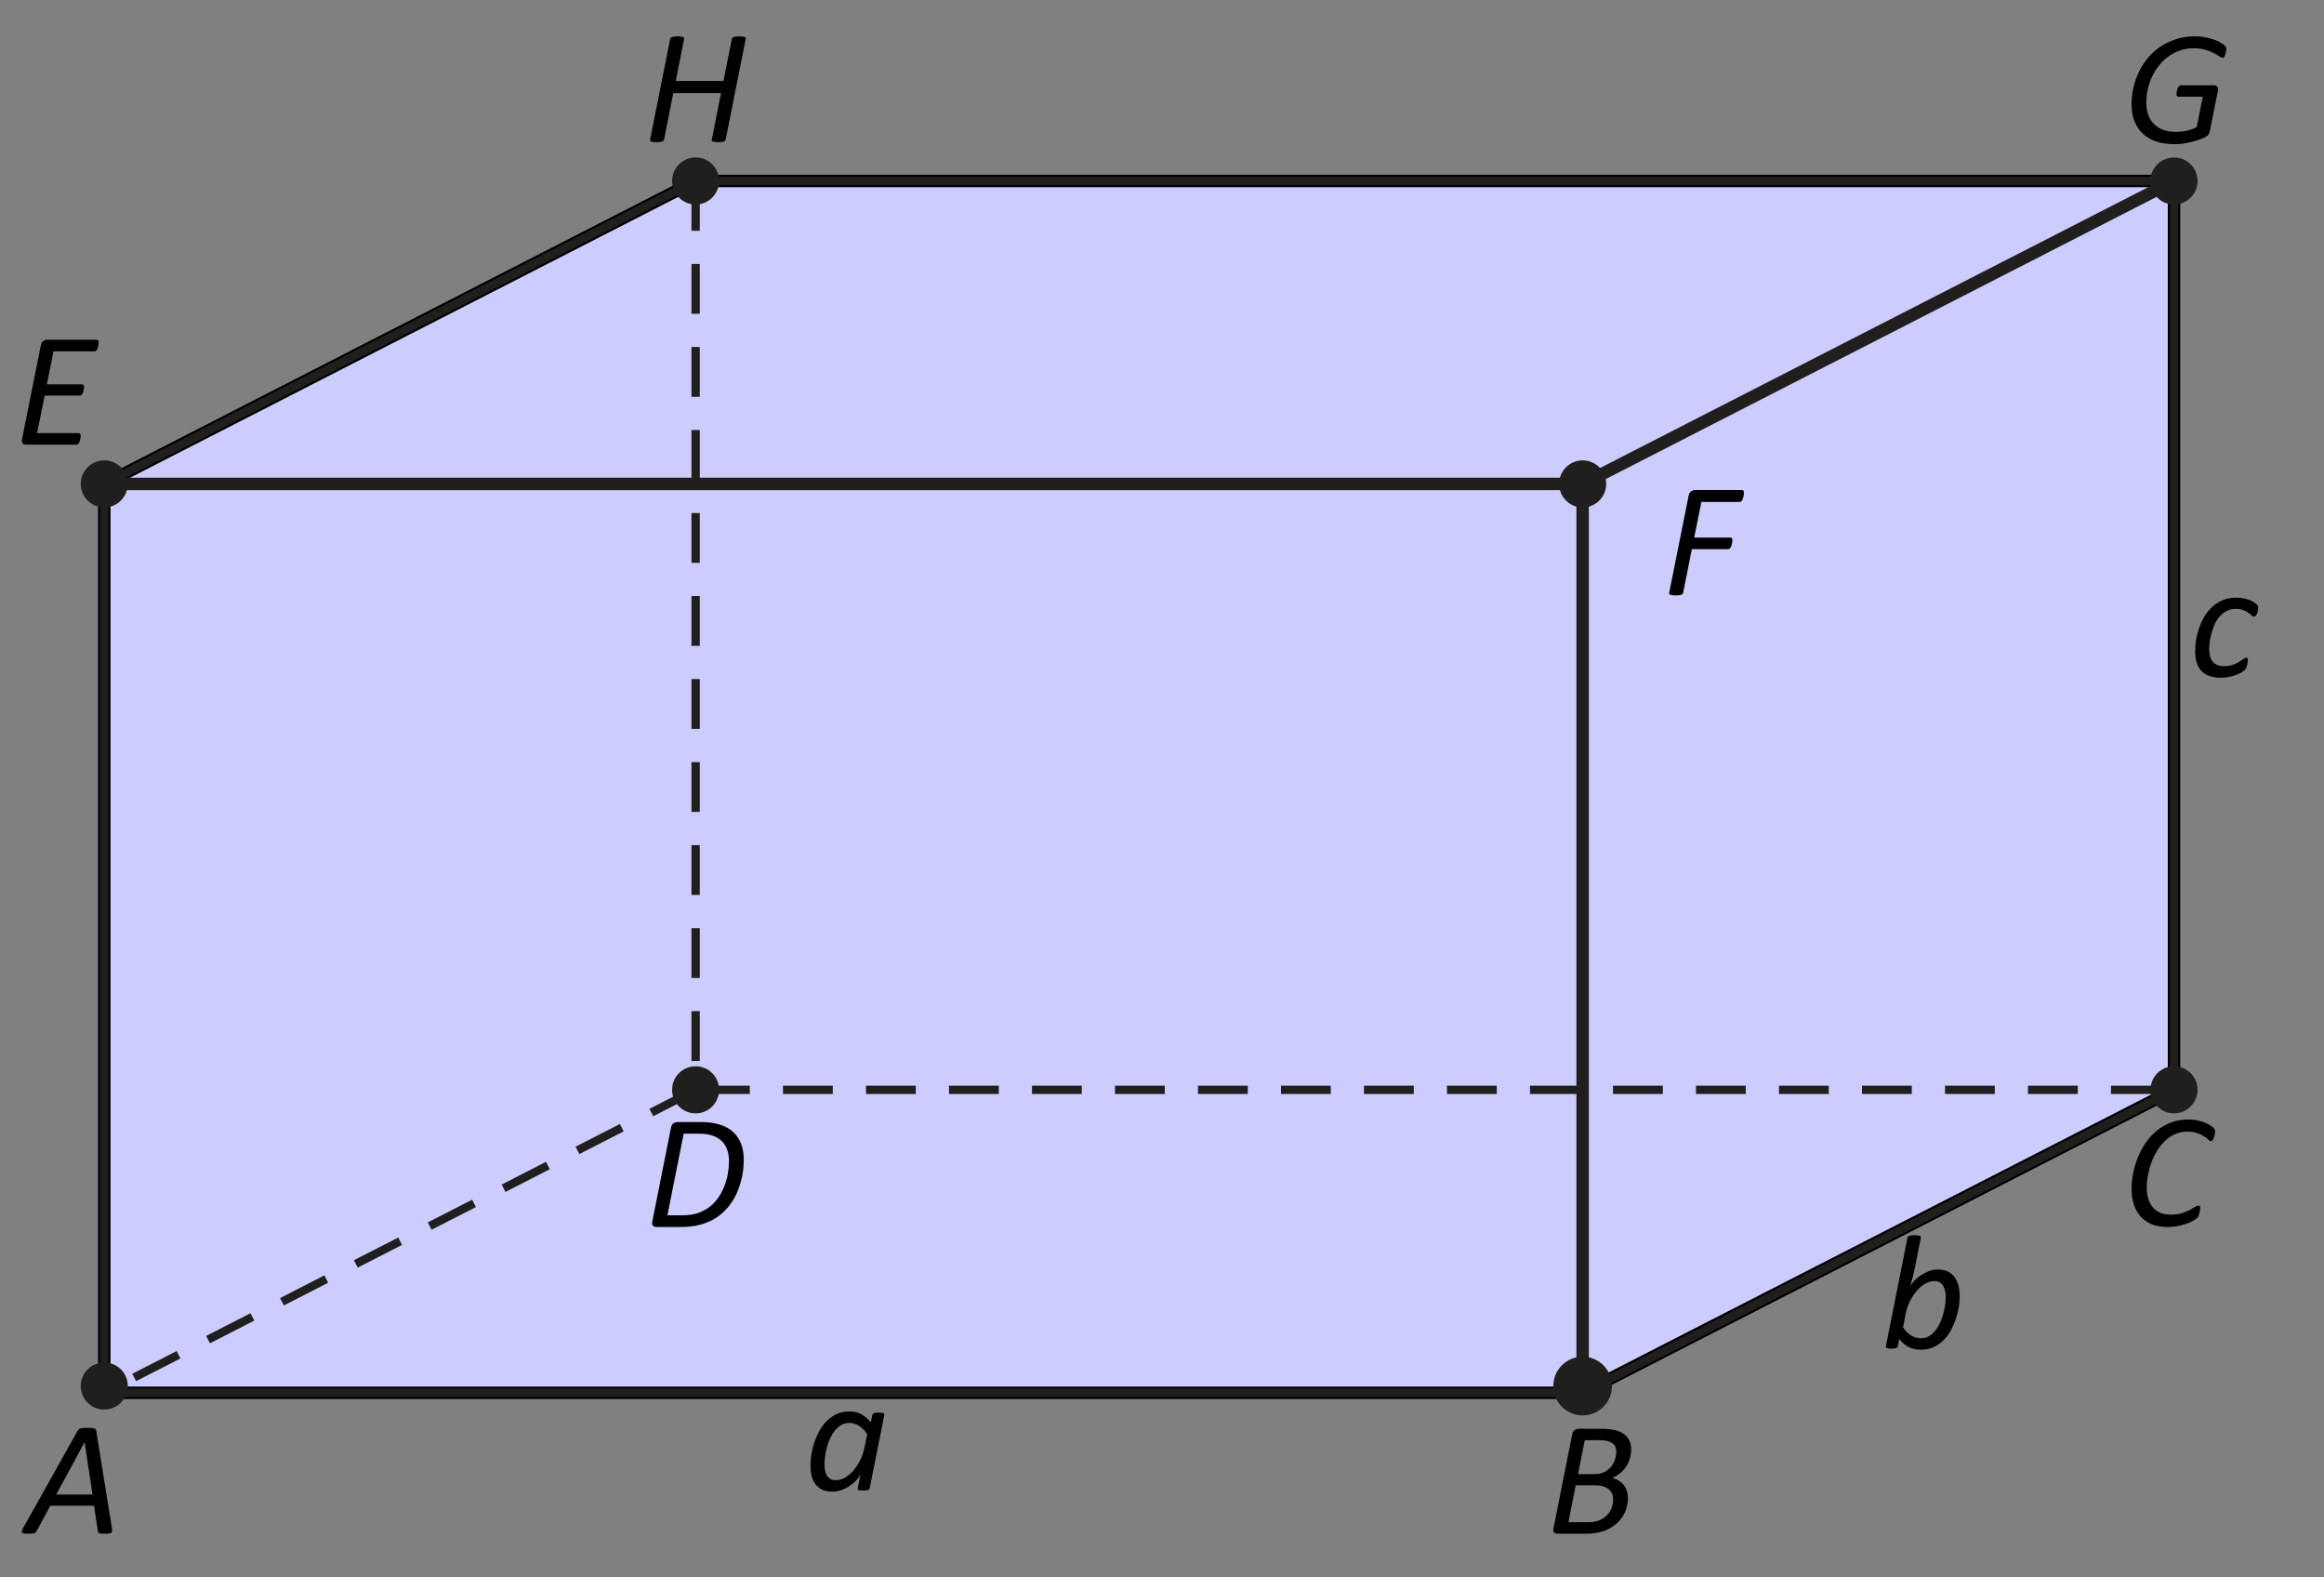<?xml version="1.0" encoding="UTF-8" standalone="no"?>
<svg
   xmlns:dc="http://purl.org/dc/elements/1.1/"
   xmlns:cc="http://creativecommons.org/ns#"
   xmlns:rdf="http://www.w3.org/1999/02/22-rdf-syntax-ns#"
   xmlns:svg="http://www.w3.org/2000/svg"
   xmlns="http://www.w3.org/2000/svg"
   xmlns:sodipodi="http://sodipodi.sourceforge.net/DTD/sodipodi-0.dtd"
   xmlns:inkscape="http://www.inkscape.org/namespaces/inkscape"
   width="140pt"
   height="95pt"
   viewBox="0 0 140 95"
   version="1.1"
   id="svg65"
   sodipodi:docname="bt-ra35-ot2-t01.svg"
   inkscape:version="0.92.1 r15371">
  <rect x="0" y="0" width="140" height="95" fill="#808080" stroke="none"/>
  <defs
     id="defs69" />
  <sodipodi:namedview
     pagecolor="#ffffff"
     bordercolor="#666666"
     borderopacity="1"
     objecttolerance="10"
     gridtolerance="10"
     guidetolerance="10"
     inkscape:pageopacity="0"
     inkscape:pageshadow="2"
     inkscape:window-width="1920"
     inkscape:window-height="986"
     id="namedview67"
     showgrid="false"
     inkscape:zoom="3.4226046"
     inkscape:cx="-38.728305"
     inkscape:cy="46.750795"
     inkscape:window-x="-11"
     inkscape:window-y="-11"
     inkscape:window-maximized="1"
     inkscape:current-layer="svg65" />
  <path
     style="fill:#ccccff;fill-opacity:1;stroke:#000000;stroke-width:0.75px;stroke-linecap:butt;stroke-linejoin:miter;stroke-opacity:1"
     d="M 6.281,83.882 H 95.34 L 130.965,65.636 V 10.898 H 41.906 l -35.625,18.246 z"
     id="path4579"
     inkscape:connector-curvature="0" />
  <path
     inkscape:connector-curvature="0"
     id="path2"
     d="M 6.281,83.882 H 95.34 L 130.965,65.636 V 10.898 H 41.906 l -35.625,18.246 v 54.738"
     style="fill:none;fill-opacity:1;fill-rule:nonzero;stroke:none" />
  <path
     inkscape:connector-curvature="0"
     id="path4"
     d="M 6.281,29.144 H 95.34 V 83.882"
     style="fill:none;fill-opacity:1;fill-rule:nonzero;stroke:none" />
  <path
     inkscape:connector-curvature="0"
     id="path6"
     d="M 95.34,29.144 130.965,10.898"
     style="fill:#ffffff;fill-opacity:1;fill-rule:nonzero;stroke:none" />
  <path
     inkscape:connector-curvature="0"
     id="path8"
     d="m 41.906,10.898 v 54.738 h 89.059"
     style="fill:none;fill-opacity:1;fill-rule:nonzero;stroke:none" />
  <path
     inkscape:connector-curvature="0"
     id="path10"
     d="M 41.906,65.636 6.281,83.882"
     style="fill:#ffffff;fill-opacity:1;fill-rule:nonzero;stroke:none" />
  <path
     inkscape:connector-curvature="0"
     id="path12"
     d="M 6.281,83.882 H 95.34 L 130.965,65.636 V 10.898 H 41.906 l -35.625,18.246 z m 0,0"
     style="fill:none;stroke:#211e1e;stroke-width:0.5;stroke-linecap:butt;stroke-linejoin:miter;stroke-miterlimit:4;stroke-dasharray:none;stroke-opacity:1" />
  <path
     inkscape:connector-curvature="0"
     id="path14"
     d="M 6.281,29.144 H 95.34 V 83.882"
     style="fill:none;stroke:#211e1e;stroke-width:0.75;stroke-linecap:butt;stroke-linejoin:miter;stroke-miterlimit:4;stroke-dasharray:none;stroke-opacity:1" />
  <path
     inkscape:connector-curvature="0"
     id="path16"
     d="M 95.34,29.144 130.965,10.898"
     style="fill:none;stroke:#211e1e;stroke-width:0.75;stroke-linecap:butt;stroke-linejoin:miter;stroke-miterlimit:4;stroke-dasharray:none;stroke-opacity:1" />
  <path
     inkscape:connector-curvature="0"
     id="path18"
     d="m 41.906,10.898 v 54.738 h 89.059"
     style="fill:none;stroke:#211e1e;stroke-width:0.5;stroke-linecap:butt;stroke-linejoin:miter;stroke-miterlimit:4;stroke-dasharray:3, 2;stroke-opacity:1" />
  <path
     inkscape:connector-curvature="0"
     id="path20"
     d="M 41.906,65.636 6.281,83.882"
     style="fill:none;stroke:#211e1e;stroke-width:0.5;stroke-linecap:butt;stroke-linejoin:miter;stroke-miterlimit:4;stroke-dasharray:3, 2;stroke-opacity:1" />
  <path
     inkscape:connector-curvature="0"
     id="path46"
     d="m 96.758,83.472 c 0,0.785 -0.637,1.422 -1.418,1.422 -0.781,0 -1.418,-0.637 -1.418,-1.422 0,-0.781 0.637,-1.414 1.418,-1.414 0.781,0 1.418,0.633 1.418,1.414"
     style="fill:#211e1e;fill-opacity:1;fill-rule:nonzero;stroke:none" />
  <path
     inkscape:connector-curvature="0"
     id="path48"
     d="m 96.758,83.472 c 0,0.785 -0.637,1.422 -1.418,1.422 -0.781,0 -1.418,-0.637 -1.418,-1.422 0,-0.781 0.637,-1.414 1.418,-1.414 0.781,0 1.418,0.633 1.418,1.414 z m 0,0"
     style="fill:none;stroke:#211e1e;stroke-width:0.7;stroke-linecap:butt;stroke-linejoin:miter;stroke-miterlimit:10;stroke-opacity:1" />
  <path
     inkscape:connector-curvature="0"
     id="path50"
     d="m 7.699,83.472 c 0,0.785 -0.637,1.422 -1.418,1.422 -0.781,0 -1.418,-0.637 -1.418,-1.422 0,-0.781 0.637,-1.414 1.418,-1.414 0.781,0 1.418,0.633 1.418,1.414"
     style="fill:#211e1e;fill-opacity:1;fill-rule:nonzero;stroke:none" />
  <path
     inkscape:connector-curvature="0"
     id="path52"
     d="m 7.699,29.144 c 0,0.781 -0.637,1.418 -1.418,1.418 -0.781,0 -1.418,-0.637 -1.418,-1.418 0,-0.781 0.637,-1.418 1.418,-1.418 0.781,0 1.418,0.637 1.418,1.418"
     style="fill:#211e1e;fill-opacity:1;fill-rule:nonzero;stroke:none" />
  <path
     inkscape:connector-curvature="0"
     id="path54"
     d="m 43.32,10.898 c 0,0.781 -0.633,1.418 -1.414,1.418 -0.785,0 -1.418,-0.637 -1.418,-1.418 0,-0.781 0.633,-1.418 1.418,-1.418 0.781,0 1.414,0.637 1.414,1.418"
     style="fill:#211e1e;fill-opacity:1;fill-rule:nonzero;stroke:none" />
  <path
     inkscape:connector-curvature="0"
     id="path56"
     d="m 132.383,10.898 c 0,0.785 -0.637,1.418 -1.418,1.418 -0.785,0 -1.418,-0.633 -1.418,-1.418 0,-0.781 0.633,-1.414 1.418,-1.414 0.781,0 1.418,0.633 1.418,1.414"
     style="fill:#211e1e;fill-opacity:1;fill-rule:nonzero;stroke:none" />
  <path
     inkscape:connector-curvature="0"
     id="path58"
     d="m 132.383,65.632 c 0,0.785 -0.637,1.422 -1.418,1.422 -0.785,0 -1.418,-0.637 -1.418,-1.422 0,-0.781 0.633,-1.414 1.418,-1.414 0.781,0 1.418,0.633 1.418,1.414"
     style="fill:#211e1e;fill-opacity:1;fill-rule:nonzero;stroke:none" />
  <path
     inkscape:connector-curvature="0"
     id="path60"
     d="m 96.758,29.144 c 0,0.781 -0.633,1.418 -1.418,1.418 -0.781,0 -1.418,-0.637 -1.418,-1.418 0,-0.781 0.637,-1.418 1.418,-1.418 0.785,0 1.418,0.637 1.418,1.418"
     style="fill:#211e1e;fill-opacity:1;fill-rule:nonzero;stroke:none" />
  <path
     inkscape:connector-curvature="0"
     id="path62"
     d="m 43.32,65.632 c 0,0.785 -0.633,1.422 -1.414,1.422 -0.785,0 -1.418,-0.637 -1.418,-1.422 0,-0.781 0.633,-1.414 1.418,-1.414 0.781,0 1.414,0.633 1.414,1.414"
     style="fill:#211e1e;fill-opacity:1;fill-rule:nonzero;stroke:none" />
  <g
     aria-label="A"
     style="font-style:normal;font-variant:normal;font-weight:normal;font-stretch:normal;font-size:10px;line-height:1.25;font-family:Calibri;-inkscape-font-specification:'Calibri, Normal';font-variant-ligatures:normal;font-variant-caps:normal;font-variant-numeric:normal;font-feature-settings:normal;text-align:start;letter-spacing:0px;word-spacing:0px;writing-mode:lr-tb;text-anchor:start;fill:#000000;fill-opacity:1;stroke:none;stroke-width:0.75"
     id="text4585">
    <path
       d="m 6.744,92.043 q 0.015,0.107 0.005,0.176 -0.005,0.063 -0.054,0.098 -0.044,0.034 -0.142,0.044 -0.098,0.01 -0.264,0.01 -0.107,0 -0.186,-0.01 -0.078,-0.005 -0.122,-0.02 -0.039,-0.02 -0.059,-0.049 -0.02,-0.029 -0.024,-0.073 L 5.665,90.681 H 3.033 l -0.825,1.523 q -0.024,0.049 -0.059,0.083 -0.029,0.029 -0.088,0.049 -0.054,0.02 -0.146,0.024 -0.088,0.01 -0.22,0.01 -0.146,0 -0.234,-0.015 -0.088,-0.01 -0.122,-0.044 -0.034,-0.034 -0.02,-0.098 0.015,-0.068 0.068,-0.176 L 4.678,86.169 q 0.034,-0.054 0.073,-0.088 0.039,-0.034 0.103,-0.054 0.063,-0.02 0.161,-0.024 0.098,-0.01 0.239,-0.01 0.161,0 0.259,0.01 0.103,0.005 0.161,0.024 0.063,0.02 0.088,0.059 0.024,0.034 0.034,0.088 z M 5.098,86.863 h -0.005 l -1.709,3.149 h 2.188 z"
       style="font-style:italic;font-variant:normal;font-weight:normal;font-stretch:normal;font-size:10px;font-family:Calibri;-inkscape-font-specification:'Calibri, Italic';font-variant-ligatures:normal;font-variant-caps:normal;font-variant-numeric:normal;font-feature-settings:normal;text-align:start;writing-mode:lr-tb;text-anchor:start;stroke-width:0.75"
       id="path4523" />
  </g>
  <g
     aria-label="B"
     style="font-style:normal;font-variant:normal;font-weight:normal;font-stretch:normal;font-size:10px;line-height:1.25;font-family:Calibri;-inkscape-font-specification:'Calibri, Normal';font-variant-ligatures:normal;font-variant-caps:normal;font-variant-numeric:normal;font-feature-settings:normal;text-align:start;letter-spacing:0px;word-spacing:0px;writing-mode:lr-tb;text-anchor:start;fill:#000000;fill-opacity:1;stroke:none;stroke-width:0.75"
     id="text4589">
    <path
       d="m 98.263,87.283 q 0,0.298 -0.083,0.566 -0.078,0.264 -0.229,0.488 -0.146,0.225 -0.361,0.396 -0.21,0.171 -0.479,0.283 0.205,0.039 0.381,0.142 0.181,0.103 0.308,0.259 0.127,0.151 0.195,0.361 0.073,0.21 0.073,0.464 0,0.259 -0.068,0.522 -0.068,0.259 -0.21,0.498 -0.137,0.234 -0.347,0.439 -0.205,0.2 -0.483,0.352 -0.278,0.151 -0.625,0.234 -0.342,0.083 -0.796,0.083 h -1.675 q -0.161,0 -0.244,-0.078 -0.078,-0.083 -0.034,-0.264 l 1.123,-5.635 q 0.034,-0.19 0.156,-0.264 0.122,-0.078 0.254,-0.078 h 1.357 q 0.483,0 0.811,0.083 0.327,0.078 0.542,0.234 0.22,0.156 0.327,0.386 0.107,0.229 0.107,0.527 z m -0.894,0.151 q 0,-0.161 -0.054,-0.288 -0.054,-0.127 -0.176,-0.215 -0.117,-0.093 -0.303,-0.142 -0.181,-0.054 -0.479,-0.054 h -0.889 l -0.405,2.046 h 0.952 q 0.386,0 0.635,-0.127 0.249,-0.127 0.405,-0.322 0.161,-0.2 0.234,-0.439 0.078,-0.239 0.078,-0.459 z m -0.19,2.866 q 0,-0.405 -0.288,-0.625 -0.288,-0.225 -0.889,-0.225 h -1.079 l -0.439,2.227 h 1.177 q 0.4,0 0.674,-0.112 0.278,-0.117 0.464,-0.303 0.186,-0.19 0.283,-0.439 0.098,-0.249 0.098,-0.522 z"
       style="font-style:italic;font-variant:normal;font-weight:normal;font-stretch:normal;font-size:10px;font-family:Calibri;-inkscape-font-specification:'Calibri, Italic';font-variant-ligatures:normal;font-variant-caps:normal;font-variant-numeric:normal;font-feature-settings:normal;text-align:start;writing-mode:lr-tb;text-anchor:start;stroke-width:0.75"
       id="path4526" />
  </g>
  <g
     aria-label="C"
     style="font-style:normal;font-variant:normal;font-weight:normal;font-stretch:normal;font-size:10px;line-height:1.25;font-family:Calibri;-inkscape-font-specification:'Calibri, Normal';font-variant-ligatures:normal;font-variant-caps:normal;font-variant-numeric:normal;font-feature-settings:normal;text-align:start;letter-spacing:0px;word-spacing:0px;writing-mode:lr-tb;text-anchor:start;fill:#000000;fill-opacity:1;stroke:none;stroke-width:0.75"
     id="text4593">
    <path
       d="m 133.437,68.144 q 0,0.103 -0.034,0.254 -0.034,0.151 -0.093,0.239 -0.054,0.088 -0.117,0.088 -0.068,0 -0.161,-0.088 -0.093,-0.093 -0.249,-0.195 -0.156,-0.107 -0.405,-0.195 -0.244,-0.093 -0.615,-0.093 -0.41,0 -0.747,0.156 -0.337,0.151 -0.61,0.415 -0.269,0.259 -0.474,0.601 -0.205,0.342 -0.342,0.718 -0.132,0.371 -0.2,0.752 -0.068,0.381 -0.068,0.723 0,0.391 0.098,0.698 0.098,0.303 0.283,0.513 0.186,0.21 0.454,0.317 0.269,0.107 0.61,0.107 0.381,0 0.654,-0.083 0.278,-0.088 0.474,-0.19 0.2,-0.107 0.332,-0.19 0.132,-0.088 0.215,-0.088 0.054,0 0.078,0.039 0.024,0.039 0.024,0.117 0,0.024 -0.01,0.073 -0.005,0.044 -0.015,0.098 -0.01,0.054 -0.024,0.117 -0.01,0.063 -0.029,0.122 -0.019,0.054 -0.044,0.103 -0.019,0.044 -0.073,0.093 -0.049,0.049 -0.215,0.146 -0.161,0.093 -0.4,0.181 -0.234,0.083 -0.532,0.142 -0.293,0.063 -0.625,0.063 -0.498,0 -0.898,-0.146 -0.4,-0.151 -0.684,-0.439 -0.278,-0.293 -0.435,-0.723 -0.151,-0.435 -0.151,-0.996 0,-0.464 0.098,-0.952 0.098,-0.493 0.288,-0.957 0.19,-0.464 0.474,-0.874 0.288,-0.41 0.664,-0.718 0.381,-0.312 0.855,-0.488 0.474,-0.181 1.04,-0.181 0.356,0 0.664,0.083 0.312,0.078 0.532,0.2 0.22,0.122 0.317,0.22 0.098,0.093 0.098,0.22 z"
       style="font-style:italic;font-variant:normal;font-weight:normal;font-stretch:normal;font-size:10px;font-family:Calibri;-inkscape-font-specification:'Calibri, Italic';font-variant-ligatures:normal;font-variant-caps:normal;font-variant-numeric:normal;font-feature-settings:normal;text-align:start;writing-mode:lr-tb;text-anchor:start;stroke-width:0.75"
       id="path4529" />
  </g>
  <g
     aria-label="D"
     style="font-style:normal;font-variant:normal;font-weight:normal;font-stretch:normal;font-size:10px;line-height:1.25;font-family:Calibri;-inkscape-font-specification:'Calibri, Normal';font-variant-ligatures:normal;font-variant-caps:normal;font-variant-numeric:normal;font-feature-settings:normal;text-align:start;letter-spacing:0px;word-spacing:0px;writing-mode:lr-tb;text-anchor:start;fill:#000000;fill-opacity:1;stroke:none;stroke-width:0.75"
     id="text4597">
    <path
       d="m 44.805,69.853 q 0,0.317 -0.044,0.664 -0.044,0.342 -0.142,0.688 -0.093,0.342 -0.244,0.674 -0.151,0.332 -0.371,0.635 -0.215,0.298 -0.503,0.552 -0.283,0.254 -0.649,0.439 -0.366,0.186 -0.815,0.288 -0.449,0.103 -1.079,0.103 h -1.401 q -0.063,0 -0.122,-0.015 -0.054,-0.02 -0.093,-0.059 -0.039,-0.039 -0.054,-0.103 -0.015,-0.068 0.01,-0.166 l 1.123,-5.635 q 0.034,-0.19 0.146,-0.264 0.117,-0.078 0.264,-0.078 h 1.333 q 0.728,0 1.206,0.156 0.479,0.151 0.796,0.444 0.322,0.293 0.479,0.718 0.161,0.42 0.161,0.957 z m -0.889,0.073 q 0,-0.361 -0.103,-0.664 -0.098,-0.303 -0.312,-0.518 -0.215,-0.22 -0.552,-0.342 -0.332,-0.127 -0.884,-0.127 h -0.879 l -0.981,4.917 h 0.869 q 0.596,0 0.996,-0.142 0.4,-0.146 0.708,-0.391 0.308,-0.249 0.522,-0.576 0.215,-0.327 0.352,-0.688 0.137,-0.361 0.2,-0.737 0.063,-0.381 0.063,-0.732 z"
       style="font-style:italic;font-variant:normal;font-weight:normal;font-stretch:normal;font-size:10px;font-family:Calibri;-inkscape-font-specification:'Calibri, Italic';font-variant-ligatures:normal;font-variant-caps:normal;font-variant-numeric:normal;font-feature-settings:normal;text-align:start;writing-mode:lr-tb;text-anchor:start;stroke-width:0.75"
       id="path4532" />
  </g>
  <g
     aria-label="E"
     style="font-style:normal;font-variant:normal;font-weight:normal;font-stretch:normal;font-size:10px;line-height:1.25;font-family:Calibri;-inkscape-font-specification:'Calibri, Normal';font-variant-ligatures:normal;font-variant-caps:normal;font-variant-numeric:normal;font-feature-settings:normal;text-align:start;letter-spacing:0px;word-spacing:0px;writing-mode:lr-tb;text-anchor:start;fill:#000000;fill-opacity:1;stroke:none;stroke-width:0.75"
     id="text4601">
    <path
       d="m 5.944,20.625 q 0,0.024 -0.005,0.078 0,0.049 -0.015,0.107 -0.01,0.059 -0.029,0.122 -0.015,0.063 -0.044,0.117 -0.029,0.049 -0.073,0.083 -0.039,0.029 -0.088,0.029 H 3.224 L 2.824,23.145 H 4.948 q 0.059,0 0.088,0.039 0.029,0.039 0.029,0.117 0,0.024 -0.01,0.078 -0.005,0.049 -0.015,0.112 -0.01,0.059 -0.029,0.117 -0.02,0.059 -0.049,0.107 -0.024,0.044 -0.063,0.078 -0.039,0.029 -0.088,0.029 H 2.692 l -0.459,2.261 h 2.515 q 0.049,0 0.078,0.039 0.034,0.039 0.034,0.122 0,0.029 -0.005,0.083 -0.005,0.054 -0.02,0.112 -0.01,0.059 -0.029,0.122 -0.015,0.059 -0.044,0.112 -0.029,0.049 -0.073,0.078 -0.039,0.029 -0.088,0.029 H 1.564 q -0.054,0 -0.107,-0.015 -0.049,-0.02 -0.088,-0.059 -0.034,-0.044 -0.049,-0.107 -0.015,-0.068 0.01,-0.161 l 1.128,-5.635 q 0.034,-0.19 0.151,-0.264 0.117,-0.078 0.229,-0.078 h 2.993 q 0.112,0 0.112,0.161 z"
       style="font-style:italic;font-variant:normal;font-weight:normal;font-stretch:normal;font-size:10px;font-family:Calibri;-inkscape-font-specification:'Calibri, Italic';font-variant-ligatures:normal;font-variant-caps:normal;font-variant-numeric:normal;font-feature-settings:normal;text-align:start;writing-mode:lr-tb;text-anchor:start;stroke-width:0.75"
       id="path4535" />
  </g>
  <g
     aria-label="F"
     style="font-style:normal;font-variant:normal;font-weight:normal;font-stretch:normal;font-size:10px;line-height:1.25;font-family:Calibri;-inkscape-font-specification:'Calibri, Normal';font-variant-ligatures:normal;font-variant-caps:normal;font-variant-numeric:normal;font-feature-settings:normal;text-align:start;letter-spacing:0px;word-spacing:0px;writing-mode:lr-tb;text-anchor:start;fill:#000000;fill-opacity:1;stroke:none;stroke-width:0.75"
     id="text4605">
    <path
       d="m 105.055,29.682 q 0,0.029 -0.005,0.078 0,0.049 -0.015,0.112 -0.01,0.059 -0.029,0.122 -0.019,0.063 -0.049,0.117 -0.029,0.054 -0.068,0.088 -0.039,0.029 -0.088,0.029 h -2.31 l -0.43,2.148 h 2.188 q 0.059,0 0.083,0.044 0.029,0.039 0.029,0.112 0,0.039 -0.005,0.093 -0.005,0.049 -0.019,0.107 -0.01,0.054 -0.029,0.117 -0.019,0.063 -0.049,0.112 -0.029,0.049 -0.068,0.083 -0.039,0.029 -0.088,0.029 h -2.183 l -0.527,2.632 q -0.005,0.039 -0.034,0.068 -0.024,0.029 -0.078,0.049 -0.049,0.015 -0.132,0.024 -0.083,0.015 -0.205,0.015 -0.122,0 -0.205,-0.015 -0.078,-0.01 -0.122,-0.024 -0.044,-0.02 -0.059,-0.049 -0.015,-0.029 -0.005,-0.068 l 1.172,-5.85 q 0.034,-0.19 0.151,-0.264 0.117,-0.078 0.229,-0.078 h 2.837 q 0.068,0 0.088,0.049 0.024,0.044 0.024,0.117 z"
       style="font-style:italic;font-variant:normal;font-weight:normal;font-stretch:normal;font-size:10px;font-family:Calibri;-inkscape-font-specification:'Calibri, Italic';font-variant-ligatures:normal;font-variant-caps:normal;font-variant-numeric:normal;font-feature-settings:normal;text-align:start;writing-mode:lr-tb;text-anchor:start;stroke-width:0.75"
       id="path4538" />
  </g>
  <g
     aria-label="G"
     style="font-style:normal;font-variant:normal;font-weight:normal;font-stretch:normal;font-size:10px;line-height:1.25;font-family:Calibri;-inkscape-font-specification:'Calibri, Normal';font-variant-ligatures:normal;font-variant-caps:normal;font-variant-numeric:normal;font-feature-settings:normal;text-align:start;letter-spacing:0px;word-spacing:0px;writing-mode:lr-tb;text-anchor:start;fill:#000000;fill-opacity:1;stroke:none;stroke-width:0.75"
     id="text4609">
    <path
       d="m 134.116,2.965 q 0,0.034 -0.01,0.088 -0.005,0.049 -0.019,0.107 -0.01,0.054 -0.029,0.117 -0.019,0.059 -0.044,0.107 -0.024,0.044 -0.054,0.073 -0.029,0.024 -0.064,0.024 -0.073,0 -0.2,-0.088 -0.122,-0.088 -0.332,-0.195 -0.205,-0.112 -0.503,-0.2 -0.298,-0.093 -0.713,-0.093 -0.435,0 -0.815,0.132 -0.376,0.127 -0.693,0.356 -0.317,0.225 -0.566,0.537 -0.249,0.308 -0.425,0.674 -0.171,0.361 -0.264,0.762 -0.088,0.4 -0.088,0.811 0,0.43 0.122,0.762 0.127,0.327 0.361,0.552 0.234,0.225 0.566,0.342 0.332,0.112 0.742,0.112 0.303,0 0.63,-0.068 0.332,-0.073 0.615,-0.22 l 0.366,-1.831 h -1.46 q -0.059,0 -0.093,-0.039 -0.029,-0.044 -0.029,-0.122 0,-0.034 0.005,-0.088 0.01,-0.059 0.019,-0.117 0.015,-0.059 0.034,-0.117 0.024,-0.059 0.054,-0.103 0.029,-0.049 0.064,-0.073 0.039,-0.029 0.083,-0.029 h 2.007 q 0.137,0 0.195,0.093 0.064,0.093 0.029,0.249 l -0.488,2.432 q -0.019,0.093 -0.054,0.151 -0.029,0.054 -0.068,0.098 -0.044,0.044 -0.225,0.132 -0.176,0.083 -0.449,0.171 -0.269,0.088 -0.61,0.151 -0.337,0.068 -0.708,0.068 -0.635,0 -1.118,-0.161 -0.483,-0.166 -0.811,-0.479 -0.327,-0.312 -0.498,-0.757 -0.171,-0.444 -0.171,-1.006 0,-0.522 0.117,-1.025 0.122,-0.508 0.347,-0.962 0.225,-0.454 0.552,-0.84 0.332,-0.386 0.757,-0.664 0.43,-0.278 0.942,-0.439 0.513,-0.161 1.108,-0.161 0.342,0 0.64,0.063 0.298,0.059 0.532,0.146 0.234,0.083 0.396,0.186 0.161,0.103 0.22,0.156 0.059,0.054 0.078,0.103 0.019,0.049 0.019,0.122 z"
       style="font-style:italic;font-variant:normal;font-weight:normal;font-stretch:normal;font-size:10px;font-family:Calibri;-inkscape-font-specification:'Calibri, Italic';font-variant-ligatures:normal;font-variant-caps:normal;font-variant-numeric:normal;font-feature-settings:normal;text-align:start;writing-mode:lr-tb;text-anchor:start;stroke-width:0.75"
       id="path4541" />
  </g>
  <g
     aria-label="H"
     style="font-style:normal;font-variant:normal;font-weight:normal;font-stretch:normal;font-size:10px;line-height:1.25;font-family:Calibri;-inkscape-font-specification:'Calibri, Normal';font-variant-ligatures:normal;font-variant-caps:normal;font-variant-numeric:normal;font-feature-settings:normal;text-align:start;letter-spacing:0px;word-spacing:0px;writing-mode:lr-tb;text-anchor:start;fill:#000000;fill-opacity:1;stroke:none;stroke-width:0.75"
     id="text4613">
    <path
       d="m 43.713,8.414 q -0.01,0.034 -0.039,0.063 -0.024,0.029 -0.078,0.049 -0.049,0.015 -0.132,0.024 -0.078,0.015 -0.205,0.015 -0.117,0 -0.195,-0.015 -0.078,-0.01 -0.127,-0.024 -0.044,-0.02 -0.059,-0.049 -0.015,-0.029 0,-0.063 l 0.557,-2.808 h -2.876 l -0.557,2.808 q -0.01,0.034 -0.034,0.063 -0.024,0.029 -0.078,0.049 -0.054,0.015 -0.137,0.024 -0.083,0.015 -0.2,0.015 -0.127,0 -0.205,-0.015 -0.078,-0.01 -0.122,-0.024 -0.044,-0.02 -0.059,-0.049 -0.015,-0.029 -0.005,-0.063 l 1.211,-6.074 q 0.005,-0.034 0.034,-0.063 0.029,-0.029 0.083,-0.044 0.054,-0.02 0.132,-0.029 0.083,-0.015 0.205,-0.015 0.117,0 0.195,0.015 0.083,0.01 0.127,0.029 0.044,0.015 0.054,0.044 0.015,0.029 0.01,0.063 L 40.71,4.874 h 2.871 l 0.508,-2.534 q 0.005,-0.034 0.029,-0.063 0.029,-0.029 0.083,-0.044 0.054,-0.02 0.132,-0.029 0.083,-0.015 0.21,-0.015 0.117,0 0.195,0.015 0.078,0.01 0.122,0.029 0.049,0.015 0.059,0.044 0.015,0.029 0.005,0.063 z"
       style="font-style:italic;font-variant:normal;font-weight:normal;font-stretch:normal;font-size:10px;font-family:Calibri;-inkscape-font-specification:'Calibri, Italic';font-variant-ligatures:normal;font-variant-caps:normal;font-variant-numeric:normal;font-feature-settings:normal;text-align:start;writing-mode:lr-tb;text-anchor:start;stroke-width:0.75"
       id="path4544" />
  </g>
  <g
     aria-label="a"
     style="font-style:normal;font-variant:normal;font-weight:normal;font-stretch:normal;font-size:10px;line-height:1.25;font-family:Calibri;-inkscape-font-specification:'Calibri, Normal';font-variant-ligatures:normal;font-variant-caps:normal;font-variant-numeric:normal;font-feature-settings:normal;text-align:start;letter-spacing:0px;word-spacing:0px;writing-mode:lr-tb;text-anchor:start;fill:#000000;fill-opacity:1;stroke:none;stroke-width:0.75"
     id="text4617">
    <path
       d="m 52.393,89.619 q -0.02,0.083 -0.107,0.117 -0.088,0.034 -0.293,0.034 -0.098,0 -0.161,-0.01 -0.063,-0.01 -0.103,-0.024 -0.039,-0.02 -0.054,-0.044 -0.015,-0.029 0,-0.073 l 0.161,-0.83 q -0.063,0.156 -0.229,0.342 -0.166,0.186 -0.396,0.342 -0.225,0.156 -0.503,0.259 -0.278,0.103 -0.566,0.103 -0.391,0 -0.649,-0.137 -0.254,-0.137 -0.405,-0.361 -0.151,-0.225 -0.21,-0.508 -0.054,-0.283 -0.054,-0.581 0,-0.273 0.049,-0.62 0.054,-0.347 0.166,-0.708 0.117,-0.361 0.298,-0.703 0.186,-0.342 0.444,-0.61 0.259,-0.273 0.601,-0.435 0.342,-0.166 0.776,-0.166 0.435,0 0.742,0.176 0.312,0.176 0.557,0.483 l 0.093,-0.444 q 0.02,-0.078 0.112,-0.112 0.093,-0.034 0.288,-0.034 0.098,0 0.161,0.01 0.068,0.005 0.107,0.024 0.039,0.02 0.049,0.049 0.01,0.029 0.005,0.063 z m -0.151,-3.247 q -0.229,-0.337 -0.498,-0.503 -0.264,-0.171 -0.596,-0.171 -0.264,0 -0.479,0.127 -0.21,0.122 -0.376,0.327 -0.161,0.205 -0.283,0.469 -0.117,0.259 -0.195,0.537 -0.073,0.278 -0.112,0.547 -0.034,0.269 -0.034,0.483 0,0.171 0.024,0.342 0.029,0.166 0.103,0.308 0.078,0.137 0.21,0.225 0.132,0.083 0.342,0.083 0.269,0 0.537,-0.146 0.273,-0.151 0.508,-0.415 0.234,-0.264 0.415,-0.62 0.181,-0.356 0.269,-0.786 z"
       style="font-style:italic;font-variant:normal;font-weight:normal;font-stretch:normal;font-size:10px;font-family:Calibri;-inkscape-font-specification:'Calibri, Italic';font-variant-ligatures:normal;font-variant-caps:normal;font-variant-numeric:normal;font-feature-settings:normal;text-align:start;writing-mode:lr-tb;text-anchor:start;stroke-width:0.75"
       id="path4547" />
  </g>
  <g
     aria-label="b"
     style="font-style:normal;font-variant:normal;font-weight:normal;font-stretch:normal;font-size:10px;line-height:1.25;font-family:Calibri;-inkscape-font-specification:'Calibri, Normal';font-variant-ligatures:normal;font-variant-caps:normal;font-variant-numeric:normal;font-feature-settings:normal;text-align:start;letter-spacing:0px;word-spacing:0px;writing-mode:lr-tb;text-anchor:start;fill:#000000;fill-opacity:1;stroke:none;stroke-width:0.75"
     id="text4621">
    <path
       d="m 118.057,78.05 q 0,0.293 -0.054,0.649 -0.054,0.352 -0.176,0.713 -0.117,0.356 -0.298,0.698 -0.181,0.337 -0.444,0.601 -0.259,0.259 -0.601,0.42 -0.337,0.156 -0.762,0.156 -0.439,0 -0.752,-0.166 -0.312,-0.166 -0.557,-0.479 l -0.088,0.43 q -0.01,0.083 -0.107,0.117 -0.093,0.034 -0.288,0.034 -0.205,0 -0.273,-0.039 -0.068,-0.039 -0.049,-0.112 l 1.299,-6.523 q 0.01,-0.039 0.029,-0.068 0.024,-0.029 0.073,-0.049 0.054,-0.02 0.132,-0.029 0.083,-0.01 0.205,-0.01 0.117,0 0.19,0.01 0.073,0.01 0.117,0.029 0.044,0.02 0.054,0.049 0.01,0.029 0.005,0.068 l -0.391,1.963 q -0.024,0.127 -0.059,0.264 -0.034,0.137 -0.073,0.273 -0.034,0.132 -0.073,0.254 -0.034,0.117 -0.064,0.205 0.078,-0.171 0.244,-0.352 0.171,-0.186 0.396,-0.337 0.229,-0.156 0.498,-0.259 0.269,-0.103 0.542,-0.103 0.293,0 0.503,0.078 0.21,0.078 0.356,0.21 0.146,0.127 0.234,0.293 0.093,0.166 0.142,0.342 0.049,0.176 0.068,0.352 0.019,0.171 0.019,0.317 z m -0.845,0.068 q 0,-0.132 -0.024,-0.303 -0.024,-0.171 -0.098,-0.317 -0.068,-0.146 -0.205,-0.244 -0.132,-0.103 -0.356,-0.103 -0.264,0 -0.537,0.151 -0.273,0.151 -0.508,0.42 -0.234,0.264 -0.42,0.625 -0.181,0.356 -0.264,0.781 l -0.161,0.811 q 0.229,0.337 0.493,0.498 0.264,0.161 0.596,0.161 0.254,0 0.459,-0.117 0.205,-0.117 0.371,-0.312 0.166,-0.195 0.288,-0.444 0.122,-0.254 0.2,-0.527 0.083,-0.278 0.122,-0.557 0.044,-0.278 0.044,-0.522 z"
       style="font-style:italic;font-variant:normal;font-weight:normal;font-stretch:normal;font-size:10px;font-family:Calibri;-inkscape-font-specification:'Calibri, Italic';font-variant-ligatures:normal;font-variant-caps:normal;font-variant-numeric:normal;font-feature-settings:normal;text-align:start;writing-mode:lr-tb;text-anchor:start;stroke-width:0.75"
       id="path4550" />
  </g>
  <g
     aria-label="c"
     style="font-style:normal;font-variant:normal;font-weight:normal;font-stretch:normal;font-size:10px;line-height:1.25;font-family:Calibri;-inkscape-font-specification:'Calibri, Normal';font-variant-ligatures:normal;font-variant-caps:normal;font-variant-numeric:normal;font-feature-settings:normal;text-align:start;letter-spacing:0px;word-spacing:0px;writing-mode:lr-tb;text-anchor:start;fill:#000000;fill-opacity:1;stroke:none;stroke-width:0.75"
     id="text4625">
    <path
       d="m 136.037,36.592 q 0,0.088 -0.019,0.181 -0.015,0.093 -0.049,0.176 -0.034,0.078 -0.083,0.132 -0.044,0.054 -0.103,0.054 -0.068,0 -0.142,-0.068 -0.073,-0.073 -0.195,-0.161 -0.117,-0.088 -0.303,-0.161 -0.181,-0.073 -0.464,-0.073 -0.312,0 -0.557,0.132 -0.239,0.127 -0.42,0.337 -0.176,0.205 -0.293,0.469 -0.117,0.264 -0.19,0.532 -0.073,0.269 -0.107,0.522 -0.029,0.249 -0.029,0.435 0,0.503 0.22,0.762 0.22,0.259 0.654,0.259 0.317,0 0.542,-0.078 0.229,-0.078 0.386,-0.176 0.161,-0.103 0.264,-0.181 0.103,-0.078 0.181,-0.078 0.039,0 0.059,0.039 0.024,0.034 0.024,0.103 0,0.059 -0.01,0.142 -0.01,0.078 -0.034,0.166 -0.019,0.083 -0.054,0.156 -0.029,0.073 -0.088,0.137 -0.059,0.059 -0.205,0.146 -0.146,0.088 -0.342,0.161 -0.19,0.068 -0.415,0.112 -0.225,0.049 -0.464,0.049 -0.786,0 -1.177,-0.4 -0.386,-0.4 -0.386,-1.191 0,-0.298 0.049,-0.649 0.054,-0.356 0.176,-0.713 0.122,-0.361 0.312,-0.698 0.19,-0.337 0.469,-0.596 0.278,-0.264 0.645,-0.42 0.366,-0.156 0.84,-0.156 0.195,0 0.376,0.034 0.181,0.029 0.337,0.083 0.161,0.054 0.288,0.137 0.132,0.078 0.2,0.142 0.073,0.063 0.088,0.107 0.019,0.044 0.019,0.098 z"
       style="font-style:italic;font-variant:normal;font-weight:normal;font-stretch:normal;font-size:10px;font-family:Calibri;-inkscape-font-specification:'Calibri, Italic';font-variant-ligatures:normal;font-variant-caps:normal;font-variant-numeric:normal;font-feature-settings:normal;text-align:start;writing-mode:lr-tb;text-anchor:start;stroke-width:0.75"
       id="path4553" />
  </g>
</svg>
